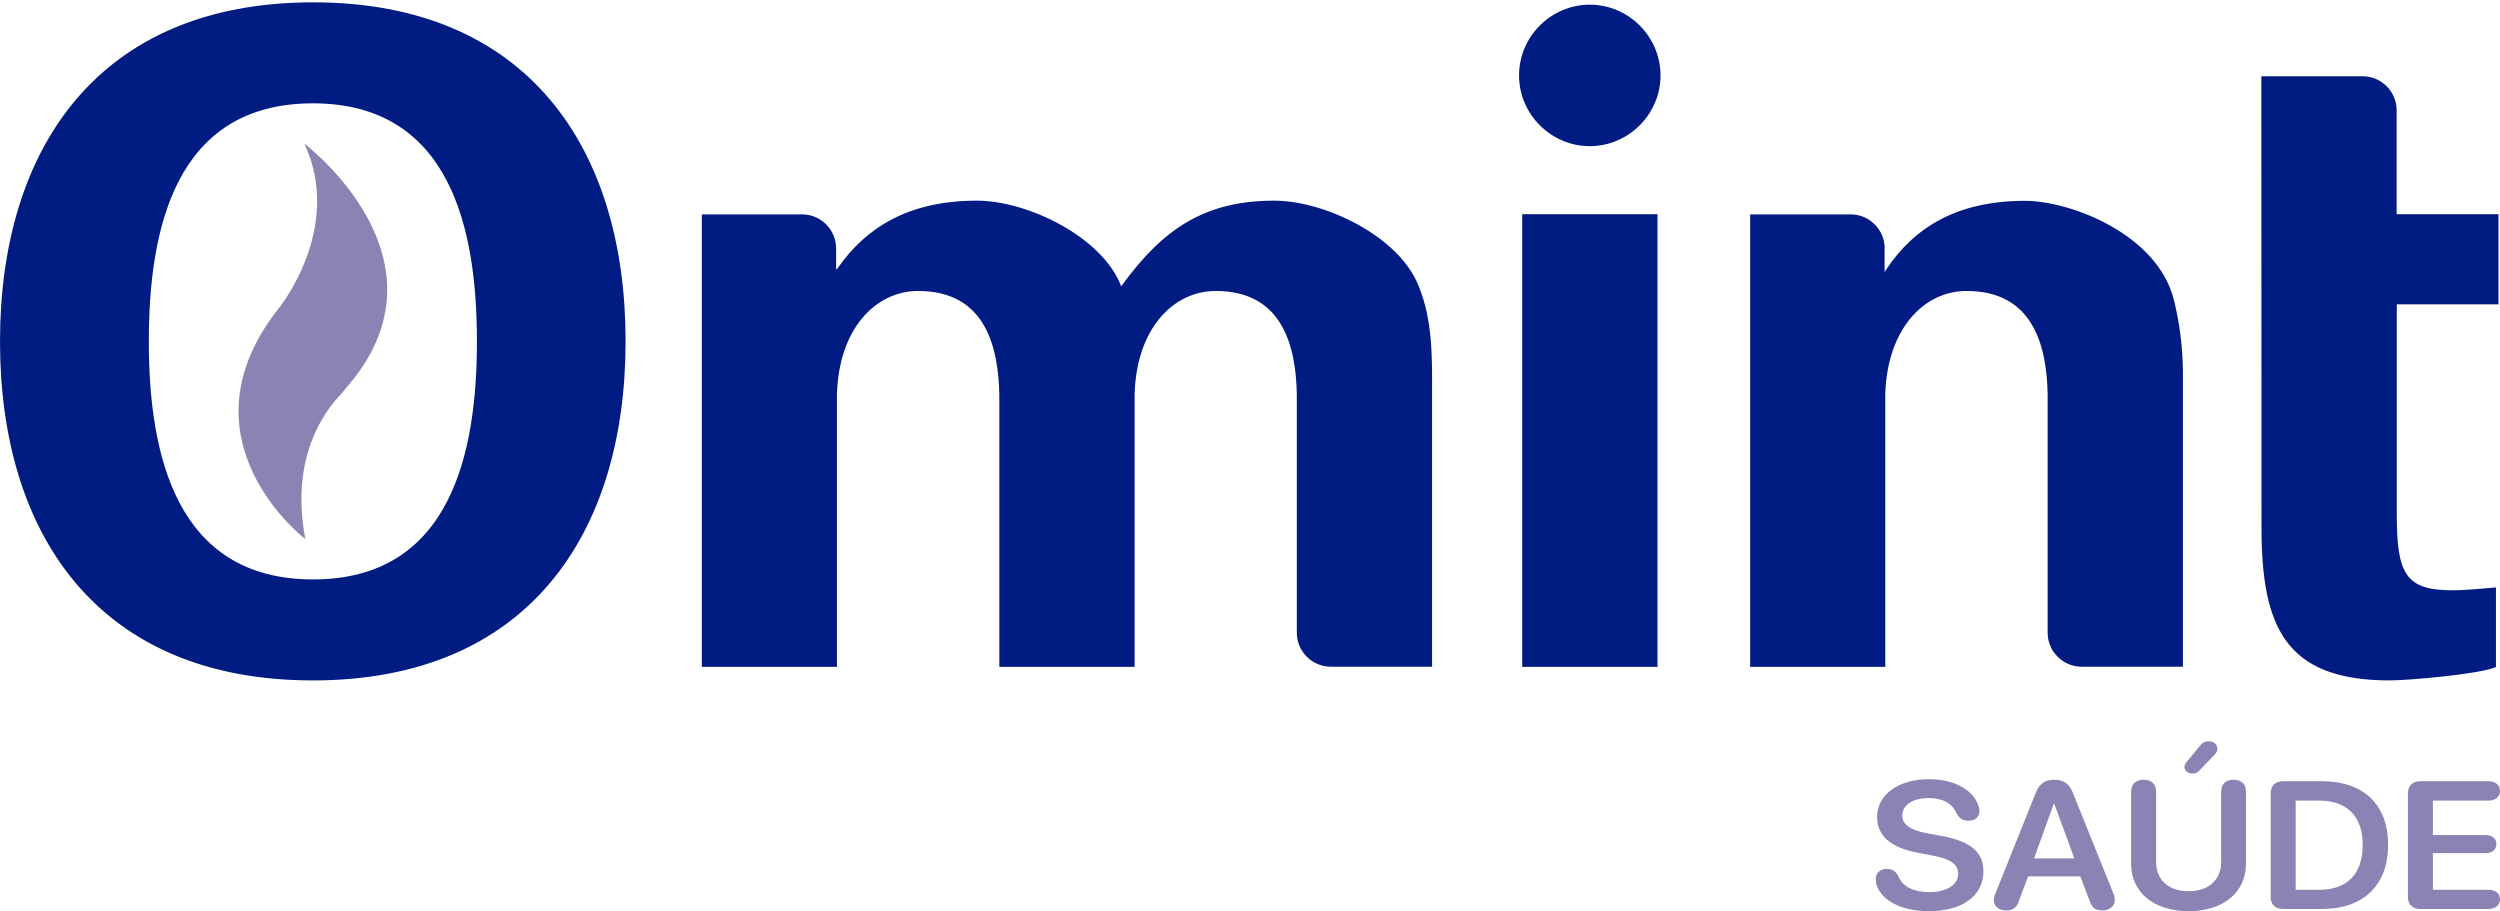 <?xml version="1.0" encoding="UTF-8" standalone="no"?>
<!DOCTYPE svg PUBLIC "-//W3C//DTD SVG 1.1//EN" "http://www.w3.org/Graphics/SVG/1.1/DTD/svg11.dtd">
<svg width="100%" height="100%" viewBox="0 0 900 328" version="1.1" xmlns="http://www.w3.org/2000/svg" xmlns:xlink="http://www.w3.org/1999/xlink" xml:space="preserve" xmlns:serif="http://www.serif.com/" style="fill-rule:evenodd;clip-rule:evenodd;stroke-linejoin:round;stroke-miterlimit:2;">
    <g transform="matrix(0.93,0,0,0.85,424.879,136.84)">
        <g transform="matrix(76.782,0,0,76.782,266,224)">
            <path d="M0.31,0.012C0.479,0.012 0.585,-0.073 0.585,-0.208C0.585,-0.313 0.523,-0.372 0.375,-0.403L0.299,-0.418C0.211,-0.437 0.176,-0.468 0.176,-0.516C0.176,-0.575 0.231,-0.612 0.31,-0.612C0.375,-0.612 0.426,-0.586 0.45,-0.527C0.463,-0.5 0.481,-0.487 0.51,-0.487C0.543,-0.487 0.565,-0.508 0.565,-0.539C0.565,-0.55 0.563,-0.56 0.561,-0.567C0.532,-0.661 0.435,-0.716 0.311,-0.716C0.158,-0.716 0.049,-0.632 0.049,-0.508C0.049,-0.405 0.115,-0.339 0.256,-0.31L0.332,-0.294C0.423,-0.275 0.458,-0.244 0.458,-0.193C0.458,-0.135 0.399,-0.093 0.314,-0.093C0.239,-0.093 0.178,-0.12 0.156,-0.181C0.143,-0.209 0.125,-0.221 0.097,-0.221C0.064,-0.221 0.042,-0.198 0.042,-0.163C0.042,-0.151 0.044,-0.139 0.048,-0.127C0.076,-0.047 0.169,0.012 0.31,0.012Z" style="fill:rgb(139,131,179);fill-rule:nonzero;"/>
        </g>
        <g transform="matrix(76.782,0,0,76.782,312.714,224)">
            <path d="M0.093,0.008C0.125,0.008 0.144,-0.008 0.156,-0.046L0.202,-0.18L0.465,-0.18L0.512,-0.045C0.523,-0.007 0.542,0.008 0.576,0.008C0.613,0.008 0.639,-0.016 0.639,-0.05C0.639,-0.061 0.637,-0.072 0.631,-0.088L0.426,-0.645C0.408,-0.692 0.38,-0.713 0.333,-0.713C0.288,-0.713 0.259,-0.691 0.242,-0.645L0.038,-0.088C0.032,-0.073 0.029,-0.06 0.029,-0.05C0.029,-0.014 0.054,0.008 0.093,0.008ZM0.232,-0.279L0.331,-0.58L0.334,-0.58L0.435,-0.279L0.232,-0.279Z" style="fill:rgb(139,131,179);fill-rule:nonzero;"/>
        </g>
        <g transform="matrix(76.782,0,0,76.782,363.328,224)">
            <path d="M0.372,-0.747C0.387,-0.747 0.395,-0.751 0.41,-0.768L0.481,-0.849C0.492,-0.861 0.497,-0.872 0.497,-0.883C0.497,-0.908 0.479,-0.925 0.452,-0.925C0.434,-0.925 0.422,-0.918 0.408,-0.899L0.342,-0.811C0.334,-0.801 0.331,-0.792 0.331,-0.783C0.331,-0.763 0.349,-0.747 0.372,-0.747ZM0.352,0.012C0.53,0.012 0.641,-0.095 0.641,-0.249L0.641,-0.647C0.641,-0.689 0.618,-0.713 0.579,-0.713C0.539,-0.713 0.516,-0.689 0.516,-0.647L0.516,-0.26C0.516,-0.164 0.456,-0.098 0.352,-0.098C0.247,-0.098 0.188,-0.164 0.188,-0.26L0.188,-0.647C0.188,-0.689 0.165,-0.713 0.125,-0.713C0.086,-0.713 0.062,-0.689 0.062,-0.647L0.062,-0.249C0.062,-0.095 0.173,0.012 0.352,0.012Z" style="fill:rgb(139,131,179);fill-rule:nonzero;"/>
        </g>
        <g transform="matrix(76.782,0,0,76.782,417.353,224)">
            <path d="M0.125,-0L0.319,-0C0.53,-0 0.654,-0.131 0.654,-0.354C0.654,-0.577 0.53,-0.705 0.319,-0.705L0.125,-0.705C0.086,-0.705 0.062,-0.68 0.062,-0.639L0.062,-0.065C0.062,-0.024 0.086,-0 0.125,-0ZM0.188,-0.106L0.188,-0.598L0.306,-0.598C0.447,-0.598 0.526,-0.511 0.526,-0.354C0.526,-0.193 0.448,-0.106 0.306,-0.106L0.188,-0.106Z" style="fill:rgb(139,131,179);fill-rule:nonzero;"/>
        </g>
        <g transform="matrix(76.782,0,0,76.782,470.479,224)">
            <path d="M0.125,-0L0.468,-0C0.503,-0 0.526,-0.021 0.526,-0.053C0.526,-0.086 0.503,-0.106 0.468,-0.106L0.188,-0.106L0.188,-0.308L0.454,-0.308C0.486,-0.308 0.508,-0.327 0.508,-0.358C0.508,-0.389 0.486,-0.408 0.454,-0.408L0.188,-0.408L0.188,-0.598L0.468,-0.598C0.503,-0.598 0.526,-0.619 0.526,-0.651C0.526,-0.684 0.503,-0.705 0.468,-0.705L0.125,-0.705C0.086,-0.705 0.062,-0.68 0.062,-0.639L0.062,-0.065C0.062,-0.024 0.086,-0 0.125,-0Z" style="fill:rgb(139,131,179);fill-rule:nonzero;"/>
        </g>
    </g>
    <g transform="matrix(0.602,0,0,0.602,0,0.841)">
        <path d="M203.3,235C194.4,244.4 173.2,271.9 182.6,321C182.6,321 104.7,261.7 166.5,183.2C166.5,183.2 205.8,135.3 182,84.5C182,84.5 274.5,154.1 206.7,230.9C205.659,232.341 204.523,233.71 203.3,235Z" style="fill:rgb(139,131,179);fill-rule:nonzero;"/>
        <path d="M993,43.7C993,66.905 973.905,86 950.7,86C927.495,86 908.4,66.905 908.4,43.7C908.4,20.495 927.495,1.4 950.7,1.4C973.905,1.4 993,20.495 993,43.7ZM848.4,169.8C837.1,140.2 792.4,118.6 762.1,118.6C721.1,118.6 695.8,134.8 670.5,169.8C659.2,140.2 614.4,118.6 584.2,118.6C543.2,118.6 517.9,134.8 501.2,158.6L500,160L500,147C499.945,135.902 490.799,126.8 479.7,126.8L419.7,126.8L419.7,397.4L500.5,397.4L500.5,234.6C501.5,195.2 523.7,172.6 549,172.6C589,172.6 597,205.4 597.6,234.6L597.6,397.4L678.5,397.4L678.5,234.6C679.5,195.2 701.6,172.6 727,172.6C766.9,172.6 775,205.4 775.5,234.6L775.5,377C775.5,388.136 784.664,397.3 795.8,397.3L856.4,397.3L856.4,234.5C856.4,213 856.9,190.3 848.4,169.8ZM1494.1,180.6L1494.1,126.7L1433.2,126.7L1433.2,64.5C1433.2,53.401 1424.1,44.255 1413,44.2L1352.3,44.2L1352.4,313.8C1352.4,372.6 1365.9,405.5 1429,405.5C1440.3,405.5 1483.4,401.7 1492.6,397.5L1492.6,349.9C1484,350.5 1475.3,351.6 1466.6,351.6C1438.6,351.6 1433.3,341.9 1433.3,306.3L1433.3,180.6L1494.1,180.6ZM187.1,405.5C316,405.5 374.1,317.5 374.1,202.8C374.2,87.8 316,0 187.2,0C58.4,0 0,87.9 0,202.8C0,317.6 58.2,405.5 187.1,405.5ZM187.1,60.4C269.6,60.4 285.2,135.9 285.2,202.8C285.2,269.6 269.6,345.1 187.2,345.1C104.8,345.1 89,269.6 89,202.8C89,135.8 104.6,60.4 187.1,60.4ZM910.3,126.7L910.3,397.4L991.2,397.4L991.2,126.7L910.3,126.7ZM1300,178C1290.3,138.6 1238,118.7 1211,118.7C1170,118.7 1144.7,134.8 1128,159.7L1127,161.3L1127,145.8C1126.32,135.122 1117.3,126.725 1106.6,126.8L1046.6,126.8L1046.6,397.4L1127.4,397.4L1127.4,234.6C1128.5,195.2 1150.6,172.6 1176,172.6C1215.9,172.6 1224,205.4 1224.5,234.6L1224.5,377C1224.5,388.099 1233.6,397.245 1244.7,397.3L1305.4,397.3L1305.4,221C1305.29,206.472 1303.48,192.006 1300,177.9L1300,178Z" style="fill:rgb(0,28,131);fill-rule:nonzero;"/>
    </g>
</svg>
